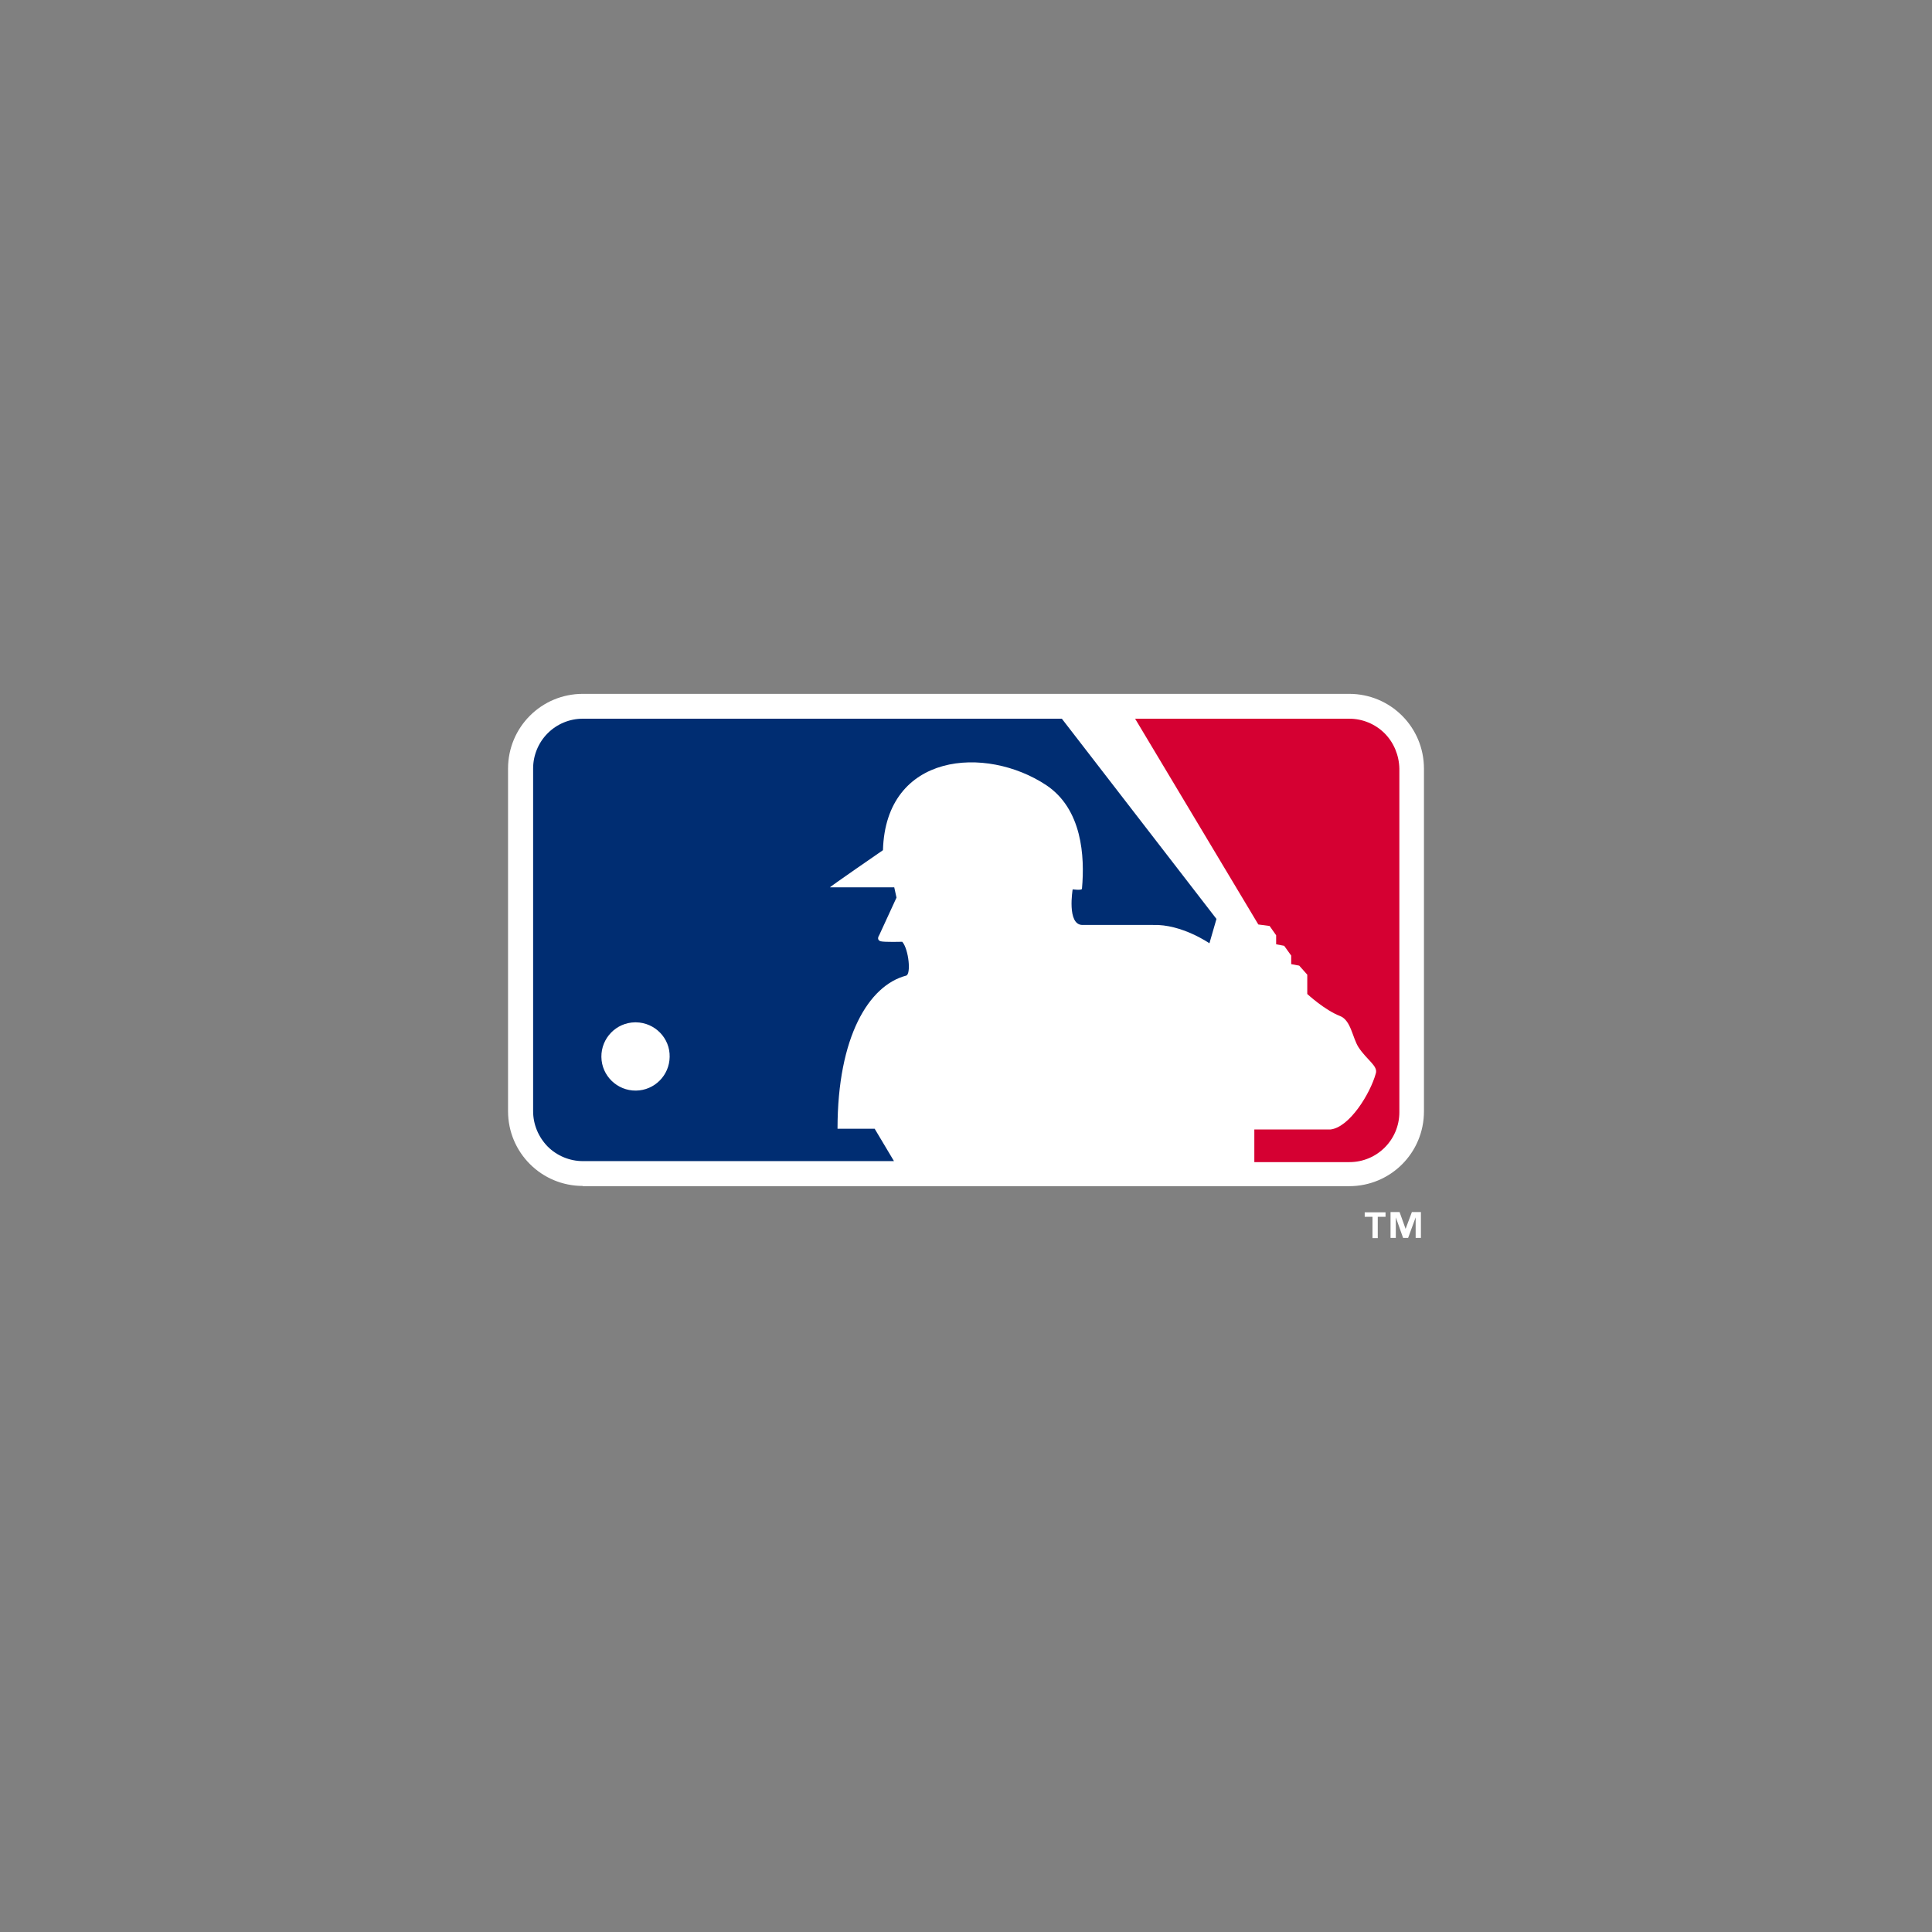 <svg xmlns="http://www.w3.org/2000/svg" xmlns:xlink="http://www.w3.org/1999/xlink" width="1080" height="1080" viewBox="0 0 1080 1080" xml:space="preserve"><rect x="0" y="0" width="1080" height="1080" fill="#808080" stroke="none"/><desc>Created with Fabric.js 5.2.4</desc><defs></defs><g transform="matrix(1 0 0 1 540 540)" id="28a267cb-01c9-4576-8cc8-6ff47319f629"><rect style="stroke: none; stroke-width: 1; stroke-dasharray: none; stroke-linecap: butt; stroke-dashoffset: 0; stroke-linejoin: miter; stroke-miterlimit: 4; fill: rgb(255,255,255); fill-rule: nonzero; opacity: 1; visibility: hidden;" x="-540" y="-540" rx="0" ry="0" width="1080" height="1080"></rect></g><g transform="matrix(1 0 0 1 540 540)" id="a9984c2e-a938-4d73-a4f1-1ba089d25087"></g><g transform="matrix(1 0 0 1 540 540)"><g style="">		<g transform="matrix(1 0 0 1 0 -14.52)" id="XMLID_3_"><path style="stroke: none; stroke-width: 1; stroke-dasharray: none; stroke-linecap: butt; stroke-dashoffset: 0; stroke-linejoin: miter; stroke-miterlimit: 4; fill: rgb(255,255,255); fill-rule: nonzero; opacity: 1;" transform=" translate(-256, -241.53)" d="M 41.8 379 C 18.66 379 0 360.34 0 337.2 L 0 145.72 C 0 122.57 18.66 103.92 41.8 103.92 L 470.2 103.92 C 493.35 103.92 512 122.58 512 145.72 L 512 337.33 C 512 360.48 493.34 379.13 470.2 379.13 L 41.8 379.13 L 41.8 379 z" stroke-linecap="round"></path></g>		<g transform="matrix(1 0 0 1 168.4 -14.3)" id="XMLID_4_"><path style="stroke: none; stroke-width: 1; stroke-dasharray: none; stroke-linecap: butt; stroke-dashoffset: 0; stroke-linejoin: miter; stroke-miterlimit: 4; fill: rgb(213,0,50); fill-rule: nonzero; opacity: 1;" transform=" translate(-424.4, -241.74)" d="M 489.98 125.95 C 484.79 120.76 477.64 117.81 470.34 117.81 L 350.54 117.81 L 419.41 232.83 L 425.72 233.67 L 429.37 238.86 L 429.37 243.91 L 433.86 244.75 L 437.79 250.22 L 437.79 255 L 442.28 255.84 L 446.77 260.89 L 446.77 271.69 C 446.77 271.69 456.45 280.67 465.15 284.03 C 471.18 286.41 472.02 296.09 475.39 301.42 C 480.16 308.71 486.47 311.94 485.07 316.15 C 481.98 327.37 470.34 346.31 459.68 347.43 C 459.68 347.43 432.89 347.43 417.18 347.43 L 417.18 365.67 L 470.34 365.67 C 485.77 365.67 498.25 353.19 498.25 337.76 L 498.25 145.72 C 498.11 138.29 495.17 131.14 489.98 125.95 z" stroke-linecap="round"></path></g>		<g transform="matrix(1 0 0 1 -50.98 -14.58)" id="XMLID_7_"><path style="stroke: none; stroke-width: 1; stroke-dasharray: none; stroke-linecap: butt; stroke-dashoffset: 0; stroke-linejoin: miter; stroke-miterlimit: 4; fill: rgb(0,45,114); fill-rule: nonzero; opacity: 1;" transform=" translate(-205.02, -241.47)" d="M 309.58 117.81 L 41.8 117.81 C 34.37 117.81 27.35 120.76 22.16 125.95 C 16.97 131.14 14.02 138.29 14.02 145.59 L 14.02 337.2 C 14.02 344.63 16.97 351.65 22.16 356.98 C 27.35 362.17 34.5 365.12 41.8 365.12 L 215.74 365.12 C 211.39 357.83 206.48 349.55 204.94 347.02 L 184.18 347.02 C 184.18 295.54 201.71 266.92 222.47 261.45 C 225.42 260.89 224.01 246.72 220.37 242.51 C 220.37 242.51 210.41 242.79 208.31 242.23 C 205.64 241.39 207.47 238.86 207.47 238.86 L 217.15 217.82 L 215.89 212.07 L 179.98 212.07 C 179.42 212.07 209.58 191.31 209.58 191.31 C 211.12 136.74 267.09 132.54 300.9 154.98 C 320.82 168.31 322.5 194.54 320.82 212.91 C 320.54 213.89 315.63 213.19 315.63 213.19 C 315.63 213.19 312.26 233.11 321.1 233.11 L 360.52 233.11 C 376.51 232.55 392.08 243.35 392.08 243.35 L 396.01 229.74 L 309.58 117.81 z M 71.54 325.7 C 61.02 325.84 52.32 317.42 52.18 306.9 C 52.04 296.38 60.46 287.68 70.98 287.54 L 71.54 287.54 C 82.06 287.68 90.62 296.38 90.34 306.9 C 90.2 317.14 81.92 325.56 71.54 325.7 z" stroke-linecap="round"></path></g>		<g transform="matrix(1 0 0 1 238.6 144.84)" id="XMLID_10_"><path style="stroke: none; stroke-width: 1; stroke-dasharray: none; stroke-linecap: butt; stroke-dashoffset: 0; stroke-linejoin: miter; stroke-miterlimit: 4; fill: rgb(255,255,255); fill-rule: nonzero; opacity: 1;" transform=" translate(-494.61, -400.88)" d="M 490.54 396.25 L 486.19 396.25 L 486.19 408.17 L 483.24 408.17 L 483.24 396.25 L 478.89 396.25 L 478.89 393.73 L 490.53 393.73 L 490.54 396.25 L 490.54 396.25 z M 510.32 408.04 L 507.37 408.04 L 507.37 396.54 L 507.37 396.54 L 503.16 408.04 L 500.35 408.04 L 496.28 396.54 L 496.28 396.54 L 496.28 408.04 L 493.33 408.04 L 493.33 393.59 L 498.38 393.59 L 501.75 402.99 L 501.75 402.99 L 505.26 393.59 L 510.31 393.59 L 510.31 408.04 L 510.32 408.04 z" stroke-linecap="round"></path></g></g></g></svg>